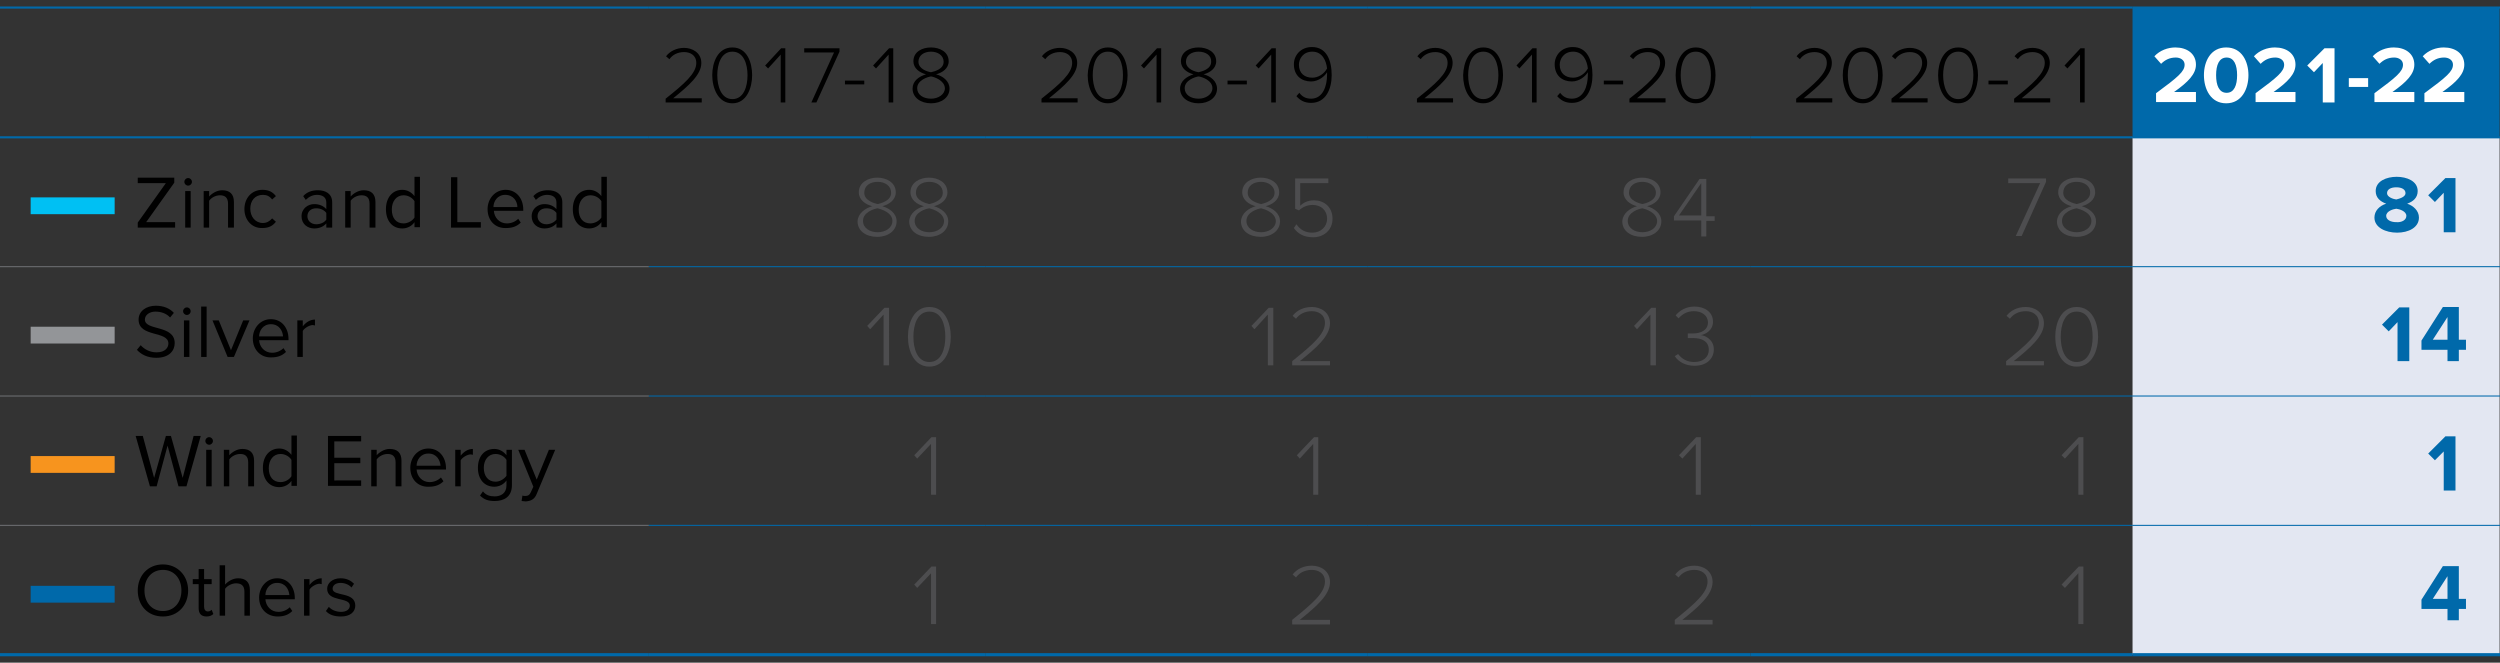 <?xml version="1.0" encoding="utf-8"?>
<!-- Generator: Adobe Illustrator 26.4.0, SVG Export Plug-In . SVG Version: 6.00 Build 0)  -->
<svg version="1.1" id="Layer_1" xmlns="http://www.w3.org/2000/svg" xmlns:xlink="http://www.w3.org/1999/xlink" x="0px" y="0px"
	 viewBox="0 0 595.3 157.8" style="enable-background:new 0 0 595.3 157.8;" xml:space="preserve">
<rect x="0" y="0" width="595.3" height="157.8" fill="#333333" stroke="none"/>
<style type="text/css">
	.st0{fill:#0069AA;}
	.st1{fill:#E3E7F2;}
	.st2{fill:none;stroke:#6D6E71;stroke-width:0.25;stroke-miterlimit:10;}
	.st3{fill:none;stroke:#0069AA;stroke-width:0.5;stroke-miterlimit:10;}
	.st4{fill:none;stroke:#0069AA;stroke-width:0.25;stroke-miterlimit:10;}
	.st5{fill:none;stroke:#0069AA;stroke-width:0.75;stroke-miterlimit:10;}
	.st6{fill:#FFFFFF;}
	.st7{fill:none;stroke:#00C0F3;stroke-width:4;}
	.st8{fill:#4D4D4F;}
	.st9{fill:none;stroke:#939598;stroke-width:4;}
	.st10{fill:none;stroke:#F7941E;stroke-width:4;}
	.st11{fill:none;stroke:#0069AA;stroke-width:4;}
</style>
<g>
	<rect x="507.8" y="1.8" class="st0" width="87.4" height="30.8"/>
	<path class="st1" d="M507.8,125.1h87.4v30.8h-87.4V125.1z M507.8,94.3h87.4v30.8h-87.4V94.3z M507.8,63.5h87.4v30.8h-87.4V63.5z
		 M507.8,32.7h87.4v30.8h-87.4V32.7z"/>
	<line class="st2" x1="0" y1="63.5" x2="154.5" y2="63.5"/>
	<line class="st2" x1="0" y1="94.3" x2="154.5" y2="94.3"/>
	<line class="st2" x1="0" y1="125.1" x2="154.5" y2="125.1"/>
	<line class="st3" x1="0" y1="1.8" x2="154.5" y2="1.8"/>
	<line class="st3" x1="154.5" y1="1.8" x2="234.6" y2="1.8"/>
	<line class="st3" x1="234.6" y1="1.8" x2="325.7" y2="1.8"/>
	<line class="st3" x1="325.7" y1="1.8" x2="416.8" y2="1.8"/>
	<line class="st3" x1="416.8" y1="1.8" x2="507.8" y2="1.8"/>
	<line class="st3" x1="507.8" y1="1.8" x2="595.3" y2="1.8"/>
	<line class="st3" x1="0" y1="32.7" x2="154.5" y2="32.7"/>
	<line class="st3" x1="154.5" y1="32.7" x2="234.6" y2="32.7"/>
	<line class="st3" x1="234.6" y1="32.7" x2="325.7" y2="32.7"/>
	<line class="st3" x1="325.7" y1="32.7" x2="416.8" y2="32.7"/>
	<line class="st3" x1="416.8" y1="32.7" x2="507.8" y2="32.7"/>
	<line class="st3" x1="507.8" y1="32.7" x2="595.3" y2="32.7"/>
	<line class="st4" x1="154.5" y1="63.5" x2="234.6" y2="63.5"/>
	<line class="st4" x1="154.5" y1="94.3" x2="234.6" y2="94.3"/>
	<line class="st4" x1="234.6" y1="63.5" x2="325.7" y2="63.5"/>
	<line class="st4" x1="234.6" y1="94.3" x2="325.7" y2="94.3"/>
	<line class="st4" x1="325.7" y1="63.5" x2="416.8" y2="63.5"/>
	<line class="st4" x1="325.7" y1="94.3" x2="416.8" y2="94.3"/>
	<line class="st4" x1="416.8" y1="63.5" x2="507.8" y2="63.5"/>
	<line class="st4" x1="416.8" y1="94.3" x2="507.8" y2="94.3"/>
	<line class="st4" x1="507.8" y1="63.5" x2="595.3" y2="63.5"/>
	<line class="st4" x1="507.8" y1="94.3" x2="595.3" y2="94.3"/>
	<line class="st5" x1="0" y1="155.9" x2="154.5" y2="155.9"/>
	<line class="st4" x1="154.5" y1="125.1" x2="234.6" y2="125.1"/>
	<line class="st5" x1="154.5" y1="155.9" x2="234.6" y2="155.9"/>
	<line class="st4" x1="234.6" y1="125.1" x2="325.7" y2="125.1"/>
	<line class="st5" x1="234.6" y1="155.9" x2="325.7" y2="155.9"/>
	<line class="st4" x1="325.7" y1="125.1" x2="416.8" y2="125.1"/>
	<line class="st5" x1="325.7" y1="155.9" x2="416.8" y2="155.9"/>
	<line class="st4" x1="416.8" y1="125.1" x2="507.8" y2="125.1"/>
	<line class="st5" x1="416.8" y1="155.9" x2="507.8" y2="155.9"/>
	<line class="st4" x1="507.8" y1="125.1" x2="595.3" y2="125.1"/>
	<line class="st5" x1="507.8" y1="155.9" x2="595.3" y2="155.9"/>
	<path d="M158.5,24.4v-0.9c4.4-3.5,7.3-6,7.3-8.5c0-1.9-1.5-2.6-2.9-2.6c-1.6,0-2.8,0.7-3.5,1.7l-0.8-0.7c0.9-1.2,2.5-2,4.3-2
		c1.9,0,4.1,1.1,4.1,3.6c0,2.8-3,5.4-6.7,8.4h6.8v1H158.5z M174.4,11.3c3.5,0,4.7,3.6,4.7,6.6c0,3-1.3,6.7-4.7,6.7s-4.8-3.6-4.8-6.7
		C169.6,14.9,170.9,11.3,174.4,11.3z M174.4,12.3c-2.7,0-3.6,3-3.6,5.6c0,2.6,0.9,5.7,3.6,5.7c2.7,0,3.6-3,3.6-5.7
		C178,15.3,177.1,12.3,174.4,12.3z M185.9,24.4V13l-3,3.3l-0.7-0.7l3.8-4.1h1v12.9H185.9z M193.2,24.4l5.4-11.9h-7.1v-1h8.4v0.8
		l-5.5,12.1H193.2z M201.2,20.1v-0.9h4.6v0.9H201.2z M211.6,24.4V13l-3,3.3l-0.7-0.7l3.8-4.1h1v12.9H211.6z M220.5,17.7
		c-1.5-0.4-3-1.4-3-3.1c0-2.3,2.1-3.3,4.2-3.3c2,0,4.2,1,4.2,3.3c0,1.7-1.5,2.7-3,3.1c1.6,0.4,3.2,1.6,3.2,3.4
		c0,2.1-1.9,3.5-4.4,3.5c-2.5,0-4.4-1.4-4.4-3.5C217.3,19.3,218.8,18.2,220.5,17.7z M221.7,18.2c-0.8,0.1-3.3,0.9-3.3,2.8
		c0,1.6,1.5,2.5,3.3,2.5c1.7,0,3.3-1,3.3-2.5C224.9,19.1,222.4,18.3,221.7,18.2z M221.7,12.3c-1.7,0-3,0.9-3,2.4
		c0,1.8,2.3,2.4,3,2.5c0.8-0.2,3-0.7,3-2.5C224.7,13.2,223.3,12.3,221.7,12.3z"/>
	<path d="M248,24.4v-0.9c4.4-3.5,7.3-6,7.3-8.5c0-1.9-1.5-2.6-2.9-2.6c-1.6,0-2.8,0.7-3.5,1.7l-0.8-0.7c0.9-1.2,2.5-2,4.3-2
		c1.9,0,4.1,1.1,4.1,3.6c0,2.8-3,5.4-6.7,8.4h6.8v1H248z M263.8,11.3c3.5,0,4.7,3.6,4.7,6.6c0,3-1.3,6.7-4.7,6.7s-4.8-3.6-4.8-6.7
		C259.1,14.9,260.4,11.3,263.8,11.3z M263.8,12.3c-2.7,0-3.6,3-3.6,5.6c0,2.6,0.9,5.7,3.6,5.7c2.7,0,3.6-3,3.6-5.7
		C267.4,15.3,266.6,12.3,263.8,12.3z M275.4,24.4V13l-3,3.3l-0.7-0.7l3.8-4.1h1v12.9H275.4z M284.2,17.7c-1.5-0.4-3-1.4-3-3.1
		c0-2.3,2.1-3.3,4.2-3.3c2,0,4.2,1,4.2,3.3c0,1.7-1.5,2.7-3,3.1c1.6,0.4,3.2,1.6,3.2,3.4c0,2.1-1.9,3.5-4.4,3.5
		c-2.5,0-4.4-1.4-4.4-3.5C281,19.3,282.6,18.2,284.2,17.7z M285.4,18.2c-0.8,0.1-3.3,0.9-3.3,2.8c0,1.6,1.5,2.5,3.3,2.5
		c1.7,0,3.3-1,3.3-2.5C288.7,19.1,286.2,18.3,285.4,18.2z M285.4,12.3c-1.7,0-3,0.9-3,2.4c0,1.8,2.3,2.4,3,2.5c0.8-0.2,3-0.7,3-2.5
		C288.5,13.2,287.1,12.3,285.4,12.3z M292.3,20.1v-0.9h4.6v0.9H292.3z M302.7,24.4V13l-3,3.3l-0.7-0.7l3.8-4.1h1v12.9H302.7z
		 M309.4,22.1c0.6,0.8,1.4,1.4,2.8,1.4c2.8,0,3.8-3,3.8-5.7c0-0.2,0-0.4,0-0.6c-0.5,0.9-2,2.2-3.8,2.2c-2.3,0-4.1-1.4-4.1-4.1
		c0-2.1,1.6-4.1,4.3-4.1c3.5,0,4.7,3.2,4.7,6.7c0,3.3-1.4,6.6-4.9,6.6c-1.7,0-2.7-0.7-3.5-1.6L309.4,22.1z M312.5,12.3
		c-2.2,0-3.2,1.7-3.2,3.1c0,2.1,1.4,3.1,3.2,3.1c1.4,0,2.8-0.9,3.5-2.2C315.8,14.5,314.9,12.3,312.5,12.3z"/>
	<path d="M337.4,24.4v-0.9c4.4-3.5,7.3-6,7.3-8.5c0-1.9-1.5-2.6-2.9-2.6c-1.6,0-2.8,0.7-3.5,1.7l-0.8-0.7c0.9-1.2,2.5-2,4.3-2
		c1.9,0,4.1,1.1,4.1,3.6c0,2.8-3,5.4-6.7,8.4h6.8v1H337.4z M353.2,11.3c3.5,0,4.7,3.6,4.7,6.6c0,3-1.3,6.7-4.7,6.7
		c-3.5,0-4.8-3.6-4.8-6.7C348.5,14.9,349.8,11.3,353.2,11.3z M353.2,12.3c-2.7,0-3.6,3-3.6,5.6c0,2.6,0.9,5.7,3.6,5.7
		c2.7,0,3.6-3,3.6-5.7C356.8,15.3,355.9,12.3,353.2,12.3z M364.8,24.4V13l-3,3.3l-0.7-0.7l3.8-4.1h1v12.9H364.8z M371.5,22.1
		c0.6,0.8,1.4,1.4,2.8,1.4c2.8,0,3.8-3,3.8-5.7c0-0.2,0-0.4,0-0.6c-0.5,0.9-2,2.2-3.8,2.2c-2.3,0-4.1-1.4-4.1-4.1
		c0-2.1,1.6-4.1,4.3-4.1c3.5,0,4.7,3.2,4.7,6.7c0,3.3-1.4,6.6-4.9,6.6c-1.7,0-2.7-0.7-3.5-1.6L371.5,22.1z M374.6,12.3
		c-2.2,0-3.2,1.7-3.2,3.1c0,2.1,1.4,3.1,3.2,3.1c1.4,0,2.8-0.9,3.5-2.2C377.9,14.5,377,12.3,374.6,12.3z M381.9,20.1v-0.9h4.6v0.9
		H381.9z M388,24.4v-0.9c4.4-3.5,7.3-6,7.3-8.5c0-1.9-1.5-2.6-2.9-2.6c-1.6,0-2.8,0.7-3.5,1.7l-0.8-0.7c0.9-1.2,2.5-2,4.3-2
		c1.9,0,4.1,1.1,4.1,3.6c0,2.8-3,5.4-6.7,8.4h6.8v1H388z M403.8,11.3c3.5,0,4.7,3.6,4.7,6.6c0,3-1.3,6.7-4.7,6.7S399,21,399,17.9
		C399,14.9,400.4,11.3,403.8,11.3z M403.8,12.3c-2.7,0-3.6,3-3.6,5.6c0,2.6,0.9,5.7,3.6,5.7s3.6-3,3.6-5.7
		C407.4,15.3,406.5,12.3,403.8,12.3z"/>
	<path d="M427.7,24.4v-0.9c4.4-3.5,7.3-6,7.3-8.5c0-1.9-1.5-2.6-2.9-2.6c-1.6,0-2.8,0.7-3.5,1.7l-0.8-0.7c0.9-1.2,2.5-2,4.3-2
		c1.9,0,4.1,1.1,4.1,3.6c0,2.8-3,5.4-6.7,8.4h6.8v1H427.7z M443.6,11.3c3.5,0,4.7,3.6,4.7,6.6c0,3-1.3,6.7-4.7,6.7s-4.8-3.6-4.8-6.7
		C438.8,14.9,440.1,11.3,443.6,11.3z M443.6,12.3c-2.7,0-3.6,3-3.6,5.6c0,2.6,0.9,5.7,3.6,5.7s3.6-3,3.6-5.7
		C447.1,15.3,446.3,12.3,443.6,12.3z M450.4,24.4v-0.9c4.4-3.5,7.3-6,7.3-8.5c0-1.9-1.5-2.6-2.9-2.6c-1.6,0-2.8,0.7-3.5,1.7
		l-0.8-0.7c0.9-1.2,2.5-2,4.3-2c1.9,0,4.1,1.1,4.1,3.6c0,2.8-3,5.4-6.7,8.4h6.8v1H450.4z M466.3,11.3c3.5,0,4.7,3.6,4.7,6.6
		c0,3-1.3,6.7-4.7,6.7s-4.8-3.6-4.8-6.7C461.5,14.9,462.8,11.3,466.3,11.3z M466.3,12.3c-2.7,0-3.6,3-3.6,5.6c0,2.6,0.9,5.7,3.6,5.7
		s3.6-3,3.6-5.7C469.9,15.3,469,12.3,466.3,12.3z M473.5,20.1v-0.9h4.6v0.9H473.5z M479.6,24.4v-0.9c4.4-3.5,7.3-6,7.3-8.5
		c0-1.9-1.5-2.6-2.9-2.6c-1.6,0-2.8,0.7-3.5,1.7l-0.8-0.7c0.9-1.2,2.5-2,4.3-2c1.9,0,4.1,1.1,4.1,3.6c0,2.8-3,5.4-6.7,8.4h6.8v1
		H479.6z M495.3,24.4V13l-3,3.3l-0.7-0.7l3.8-4.1h1v12.9H495.3z"/>
	<path class="st6" d="M513.4,24.4v-2.2c5.3-3.9,6.8-5.2,6.8-6.8c0-1.1-1-1.7-2.1-1.7c-1.5,0-2.6,0.6-3.5,1.5l-1.6-1.8
		c1.3-1.4,3.2-2.1,5-2.1c2.8,0,4.9,1.5,4.9,4.1c0,2.2-1.8,4.1-5.2,6.5h5.2v2.4H513.4z M524.8,17.9c0-3.3,1.6-6.6,5.3-6.6
		s5.3,3.3,5.3,6.6s-1.6,6.7-5.3,6.7S524.8,21.2,524.8,17.9z M532.7,17.9c0-2.4-0.7-4.2-2.5-4.2c-1.8,0-2.5,1.8-2.5,4.2
		s0.7,4.2,2.5,4.2S532.7,20.3,532.7,17.9z M537.1,24.4v-2.2c5.3-3.9,6.8-5.2,6.8-6.8c0-1.1-1-1.7-2.1-1.7c-1.5,0-2.6,0.6-3.5,1.5
		l-1.6-1.8c1.3-1.4,3.2-2.1,5-2.1c2.8,0,4.9,1.5,4.9,4.1c0,2.2-1.8,4.1-5.2,6.5h5.2v2.4H537.1z M553.1,24.4V15l-2.1,2.2l-1.6-1.6
		l4.1-4.1h2.4v12.9H553.1z M559.3,20.7v-2.1h4.6v2.1H559.3z M565.4,24.4v-2.2c5.3-3.9,6.8-5.2,6.8-6.8c0-1.1-1-1.7-2.1-1.7
		c-1.5,0-2.6,0.6-3.5,1.5l-1.6-1.8c1.3-1.4,3.2-2.1,5-2.1c2.8,0,4.9,1.5,4.9,4.1c0,2.2-1.8,4.1-5.2,6.5h5.2v2.4H565.4z M577.3,24.4
		v-2.2c5.3-3.9,6.8-5.2,6.8-6.8c0-1.1-1-1.7-2.1-1.7c-1.5,0-2.6,0.6-3.5,1.5l-1.6-1.8c1.3-1.4,3.2-2.1,5-2.1c2.8,0,4.9,1.5,4.9,4.1
		c0,2.2-1.8,4.1-5.2,6.5h5.2v2.4H577.3z"/>
	<line class="st7" x1="7.3" y1="49" x2="27.3" y2="49"/>
	<g>
		<path d="M32.8,54.2v-1.2l6.7-9.4h-6.7v-1.3h8.7v1.2l-6.7,9.4h6.9v1.3H32.8z"/>
		<path d="M43.9,43.3c0-0.5,0.4-0.9,0.9-0.9c0.5,0,0.9,0.4,0.9,0.9s-0.4,0.9-0.9,0.9C44.3,44.2,43.9,43.8,43.9,43.3z M44.1,54.2
			v-8.7h1.3v8.7H44.1z"/>
		<path d="M54.3,54.2v-5.7c0-1.5-0.8-2-1.9-2c-1.1,0-2.1,0.6-2.6,1.3v6.4h-1.3v-8.7h1.3v1.3c0.6-0.7,1.8-1.5,3.1-1.5
			c1.8,0,2.8,0.9,2.8,2.8v6.1H54.3z"/>
		<path d="M58.2,49.8c0-2.6,1.7-4.6,4.3-4.6c1.6,0,2.5,0.6,3.2,1.5l-0.9,0.8c-0.6-0.8-1.3-1.1-2.2-1.1c-1.9,0-3,1.4-3,3.3
			s1.2,3.4,3,3.4c0.9,0,1.6-0.4,2.2-1.1l0.9,0.8c-0.7,0.9-1.6,1.5-3.2,1.5C60,54.4,58.2,52.4,58.2,49.8z"/>
		<path d="M77.7,54.2v-1C77,54,76,54.4,74.8,54.4c-1.5,0-3-1-3-2.9c0-1.9,1.6-2.9,3-2.9c1.2,0,2.2,0.4,2.9,1.2v-1.6
			c0-1.2-0.9-1.8-2.2-1.8c-1,0-1.9,0.4-2.7,1.2l-0.6-0.9c0.9-1,2.1-1.4,3.5-1.4c1.8,0,3.4,0.8,3.4,2.9v6H77.7z M77.7,52.3v-1.6
			c-0.5-0.7-1.4-1.1-2.4-1.1c-1.3,0-2.1,0.8-2.1,1.9c0,1.1,0.9,1.9,2.1,1.9C76.3,53.4,77.2,53,77.7,52.3z"/>
		<path d="M88,54.2v-5.7c0-1.5-0.8-2-1.9-2c-1.1,0-2.1,0.6-2.6,1.3v6.4h-1.3v-8.7h1.3v1.3c0.6-0.7,1.8-1.5,3.1-1.5
			c1.8,0,2.8,0.9,2.8,2.8v6.1H88z"/>
		<path d="M98.7,54.2v-1.3c-0.6,0.9-1.7,1.5-2.9,1.5c-2.3,0-3.9-1.7-3.9-4.6c0-2.8,1.6-4.6,3.9-4.6c1.2,0,2.2,0.6,2.9,1.5v-4.6h1.3
			v12H98.7z M98.7,51.8v-3.9c-0.5-0.8-1.5-1.4-2.6-1.4c-1.7,0-2.8,1.4-2.8,3.4s1,3.3,2.8,3.3C97.1,53.2,98.2,52.6,98.7,51.8z"/>
		<path d="M107.4,54.2v-12h1.5v10.7h5.6v1.3H107.4z"/>
		<path d="M116.1,49.8c0-2.5,1.8-4.6,4.3-4.6c2.6,0,4.2,2.1,4.2,4.7v0.3h-7c0.1,1.6,1.3,3,3.1,3c1,0,2-0.4,2.7-1.1L124,53
			c-0.9,0.9-2,1.3-3.5,1.3C117.9,54.4,116.1,52.5,116.1,49.8z M120.3,46.4c-1.9,0-2.8,1.6-2.8,2.9h5.7
			C123.2,48,122.3,46.4,120.3,46.4z"/>
		<path d="M132.5,54.2v-1c-0.7,0.8-1.7,1.2-2.9,1.2c-1.5,0-3-1-3-2.9c0-1.9,1.6-2.9,3-2.9c1.2,0,2.2,0.4,2.9,1.2v-1.6
			c0-1.2-0.9-1.8-2.2-1.8c-1,0-1.9,0.4-2.7,1.2l-0.6-0.9c0.9-1,2.1-1.4,3.5-1.4c1.8,0,3.4,0.8,3.4,2.9v6H132.5z M132.5,52.3v-1.6
			c-0.5-0.7-1.4-1.1-2.4-1.1c-1.3,0-2.1,0.8-2.1,1.9c0,1.1,0.9,1.9,2.1,1.9C131,53.4,131.9,53,132.5,52.3z"/>
		<path d="M143.2,54.2v-1.3c-0.6,0.9-1.7,1.5-2.9,1.5c-2.3,0-3.9-1.7-3.9-4.6c0-2.8,1.6-4.6,3.9-4.6c1.2,0,2.2,0.6,2.9,1.5v-4.6h1.3
			v12H143.2z M143.2,51.8v-3.9c-0.5-0.8-1.5-1.4-2.6-1.4c-1.7,0-2.8,1.4-2.8,3.4s1,3.3,2.8,3.3C141.6,53.2,142.7,52.6,143.2,51.8z"
			/>
	</g>
	<path class="st8" d="M207.7,49.1c-1.6-0.4-3.2-1.5-3.2-3.3c0-2.4,2.3-3.5,4.4-3.5c2.1,0,4.4,1.1,4.4,3.5c0,1.8-1.6,2.9-3.2,3.3
		c1.7,0.5,3.4,1.7,3.4,3.6c0,2.2-2,3.7-4.6,3.7c-2.7,0-4.7-1.4-4.7-3.7C204.3,50.8,206,49.6,207.7,49.1z M209,49.6
		c-0.8,0.1-3.5,0.9-3.5,3c0,1.7,1.6,2.7,3.5,2.7c1.8,0,3.5-1,3.5-2.7C212.5,50.6,209.8,49.8,209,49.6z M209,43.3
		c-1.8,0-3.2,0.9-3.2,2.6c0,1.9,2.4,2.5,3.2,2.7c0.8-0.2,3.2-0.8,3.2-2.7C212.2,44.3,210.8,43.3,209,43.3z M220,49.1
		c-1.6-0.4-3.2-1.5-3.2-3.3c0-2.4,2.3-3.5,4.4-3.5c2.1,0,4.4,1.1,4.4,3.5c0,1.8-1.6,2.9-3.2,3.3c1.7,0.5,3.4,1.7,3.4,3.6
		c0,2.2-2,3.7-4.6,3.7c-2.7,0-4.7-1.4-4.7-3.7C216.6,50.8,218.3,49.6,220,49.1z M221.3,49.6c-0.8,0.1-3.5,0.9-3.5,3
		c0,1.7,1.6,2.7,3.5,2.7c1.8,0,3.5-1,3.5-2.7C224.7,50.6,222.1,49.8,221.3,49.6z M221.3,43.3c-1.8,0-3.2,0.9-3.2,2.6
		c0,1.9,2.4,2.5,3.2,2.7c0.8-0.2,3.2-0.8,3.2-2.7C224.5,44.3,223.1,43.3,221.3,43.3z"/>
	<path class="st8" d="M299,49.1c-1.6-0.4-3.2-1.5-3.2-3.3c0-2.4,2.3-3.5,4.4-3.5c2.1,0,4.4,1.1,4.4,3.5c0,1.8-1.6,2.9-3.2,3.3
		c1.7,0.5,3.4,1.7,3.4,3.6c0,2.2-2,3.7-4.6,3.7c-2.7,0-4.7-1.4-4.7-3.7C295.6,50.8,297.3,49.6,299,49.1z M300.3,49.6
		c-0.8,0.1-3.5,0.9-3.5,3c0,1.7,1.6,2.7,3.5,2.7c1.8,0,3.5-1,3.5-2.7C303.7,50.6,301.1,49.8,300.3,49.6z M300.3,43.3
		c-1.8,0-3.2,0.9-3.2,2.6c0,1.9,2.4,2.5,3.2,2.7c0.8-0.2,3.2-0.8,3.2-2.7C303.5,44.3,302,43.3,300.3,43.3z M308.7,53.4
		c0.9,1.3,2.1,2,3.8,2c2,0,3.5-1.4,3.5-3.3c0-2.1-1.5-3.3-3.4-3.3c-1.2,0-2.3,0.4-3.3,1.3l-0.9-0.4v-7.2h7.9v1.1h-6.7v5.4
		c0.7-0.7,1.8-1.3,3.3-1.3c2.3,0,4.4,1.5,4.4,4.4c0,2.7-2.1,4.4-4.6,4.4c-2.3,0-3.7-0.9-4.6-2.2L308.7,53.4z"/>
	<path class="st8" d="M389.8,49.1c-1.6-0.4-3.2-1.5-3.2-3.3c0-2.4,2.3-3.5,4.4-3.5c2.1,0,4.4,1.1,4.4,3.5c0,1.8-1.6,2.9-3.2,3.3
		c1.7,0.5,3.4,1.7,3.4,3.6c0,2.2-2,3.7-4.6,3.7c-2.7,0-4.7-1.4-4.7-3.7C386.4,50.8,388.1,49.6,389.8,49.1z M391.1,49.6
		c-0.8,0.1-3.5,0.9-3.5,3c0,1.7,1.6,2.7,3.5,2.7c1.8,0,3.5-1,3.5-2.7C394.5,50.6,391.9,49.8,391.1,49.6z M391.1,43.3
		c-1.8,0-3.2,0.9-3.2,2.6c0,1.9,2.4,2.5,3.2,2.7c0.8-0.2,3.2-0.8,3.2-2.7C394.3,44.3,392.8,43.3,391.1,43.3z M405.1,56.2v-3.7h-6.5
		v-1l6.1-8.9h1.6v8.9h2v1.1h-2v3.7H405.1z M405.1,43.6l-5.3,7.7h5.3V43.6z"/>
	<path class="st8" d="M480,56.2l5.8-12.6h-7.6v-1.1h9v0.8l-5.8,12.9H480z M493.3,49.1c-1.6-0.4-3.2-1.5-3.2-3.3
		c0-2.4,2.3-3.5,4.4-3.5c2.1,0,4.4,1.1,4.4,3.5c0,1.8-1.6,2.9-3.2,3.3c1.7,0.5,3.4,1.7,3.4,3.6c0,2.2-2,3.7-4.6,3.7
		c-2.7,0-4.7-1.4-4.7-3.7C489.9,50.8,491.5,49.6,493.3,49.1z M494.5,49.6c-0.8,0.1-3.5,0.9-3.5,3c0,1.7,1.6,2.7,3.5,2.7
		c1.8,0,3.5-1,3.5-2.7C498,50.6,495.3,49.8,494.5,49.6z M494.5,43.3c-1.8,0-3.2,0.9-3.2,2.6c0,1.9,2.4,2.5,3.2,2.7
		c0.8-0.2,3.2-0.8,3.2-2.7C497.8,44.3,496.3,43.3,494.5,43.3z"/>
	<path class="st0" d="M565.4,51.8c0-1.6,1.2-2.8,2.8-3.3c-1.4-0.5-2.5-1.4-2.5-3c0-2.4,2.6-3.4,5-3.4c2.4,0,5,1,5,3.4
		c0,1.6-1.1,2.5-2.5,3c1.5,0.5,2.8,1.7,2.8,3.3c0,2.4-2.5,3.6-5.2,3.6S565.4,54.2,565.4,51.8z M573,51.4c0-1.1-1.6-1.6-2.4-1.7
		c-0.8,0.1-2.4,0.6-2.4,1.7c0,0.9,1,1.5,2.4,1.5C571.9,53,573,52.4,573,51.4z M572.8,46c0-0.9-0.9-1.4-2.2-1.4
		c-1.3,0-2.2,0.5-2.2,1.4c0,0.9,1.4,1.4,2.2,1.5C571.4,47.3,572.8,46.9,572.8,46z M581.9,55.2v-9.3l-2.1,2.2l-1.6-1.6l4.1-4.1h2.4
		v12.9H581.9z"/>
	<line class="st9" x1="7.3" y1="79.8" x2="27.3" y2="79.8"/>
	<g>
		<g>
			<path d="M32.6,83.3l0.9-1.1c0.8,0.9,2.1,1.7,3.8,1.7c2.1,0,2.8-1.2,2.8-2.1c0-3.1-7.1-1.4-7.1-5.7c0-2,1.8-3.3,4.1-3.3
				c1.8,0,3.3,0.6,4.3,1.7l-0.9,1.1c-0.9-1-2.2-1.4-3.5-1.4c-1.4,0-2.5,0.8-2.5,1.9c0,2.7,7.1,1.2,7.1,5.6c0,1.7-1.2,3.5-4.4,3.5
				C35.1,85.2,33.6,84.4,32.6,83.3z"/>
			<path d="M43.6,74.1c0-0.5,0.4-0.9,0.9-0.9c0.5,0,0.9,0.4,0.9,0.9S45,75,44.5,75C44,75,43.6,74.6,43.6,74.1z M43.8,85v-8.7h1.3V85
				H43.8z"/>
			<path d="M47.9,85V73h1.3v12H47.9z"/>
			<path d="M54.2,85l-3.6-8.7h1.5l2.9,7.1l2.9-7.1h1.5L55.7,85H54.2z"/>
			<path d="M60.2,80.6c0-2.5,1.8-4.6,4.3-4.6c2.6,0,4.2,2.1,4.2,4.7v0.3h-7c0.1,1.6,1.3,3,3.1,3c1,0,2-0.4,2.7-1.1l0.6,0.9
				c-0.9,0.9-2,1.3-3.5,1.3C62.1,85.2,60.2,83.3,60.2,80.6z M64.5,77.2c-1.9,0-2.8,1.6-2.8,2.9h5.7C67.3,78.8,66.5,77.2,64.5,77.2z"
				/>
			<path d="M70.8,85v-8.7h1.3v1.4c0.7-0.9,1.7-1.6,2.9-1.6v1.4c-0.2,0-0.3-0.1-0.5-0.1c-0.8,0-2,0.7-2.4,1.4V85H70.8z"/>
		</g>
	</g>
	<path class="st8" d="M210.4,87V74.9l-3.2,3.5l-0.7-0.8l4.1-4.3h1.1V87H210.4z M221.3,73.1c3.7,0,5.1,3.8,5.1,7.1
		c0,3.2-1.4,7.1-5.1,7.1s-5.1-3.8-5.1-7.1C216.2,76.9,217.6,73.1,221.3,73.1z M221.3,74.2c-2.9,0-3.8,3.2-3.8,6c0,2.8,0.9,6,3.8,6
		s3.8-3.2,3.8-6C225.1,77.3,224.2,74.2,221.3,74.2z"/>
	<path class="st8" d="M301.9,87V74.9l-3.2,3.5l-0.7-0.8l4.1-4.3h1.1V87H301.9z M307.7,87v-1c4.7-3.8,7.8-6.4,7.8-9.1
		c0-2-1.6-2.8-3.1-2.8c-1.7,0-3,0.7-3.8,1.8l-0.8-0.7c1-1.3,2.6-2.1,4.6-2.1c2,0,4.3,1.2,4.3,3.9c0,3-3.2,5.8-7.2,9h7.2V87H307.7z"
		/>
	<path class="st8" d="M393,87V74.9l-3.2,3.5l-0.7-0.8l4.1-4.3h1.1V87H393z M399.6,84.3c0.8,1.1,2.1,1.9,3.8,1.9
		c2.1,0,3.5-1.1,3.5-2.9c0-2-1.6-2.8-3.7-2.8c-0.6,0-1.1,0-1.3,0v-1.1c0.2,0,0.7,0,1.3,0c1.8,0,3.5-0.8,3.5-2.6
		c0-1.7-1.5-2.7-3.3-2.7c-1.6,0-2.7,0.6-3.7,1.7l-0.7-0.7c1-1.2,2.5-2.1,4.5-2.1c2.4,0,4.4,1.3,4.4,3.6c0,2.1-1.8,3-2.9,3.2
		c1.2,0.1,3.1,1.2,3.1,3.4s-1.7,3.9-4.6,3.9c-2.2,0-3.9-1-4.7-2.3L399.6,84.3z"/>
	<path class="st8" d="M477.7,87v-1c4.7-3.8,7.8-6.4,7.8-9.1c0-2-1.6-2.8-3.1-2.8c-1.7,0-3,0.7-3.8,1.8l-0.8-0.7
		c1-1.3,2.6-2.1,4.6-2.1c2,0,4.3,1.2,4.3,3.9c0,3-3.2,5.8-7.2,9h7.2V87H477.7z M494.5,73.1c3.7,0,5.1,3.8,5.1,7.1
		c0,3.2-1.4,7.1-5.1,7.1c-3.7,0-5.1-3.8-5.1-7.1C489.4,76.9,490.8,73.1,494.5,73.1z M494.5,74.2c-2.9,0-3.8,3.2-3.8,6
		c0,2.8,0.9,6,3.8,6c2.9,0,3.8-3.2,3.8-6C498.3,77.3,497.4,74.2,494.5,74.2z"/>
	<path class="st0" d="M570.9,86v-9.3l-2.1,2.2l-1.6-1.6l4.1-4.1h2.4V86H570.9z M582.8,86v-2.7h-6.2v-2.2l5.1-8h3.8v7.8h1.7v2.4h-1.7
		V86H582.8z M582.8,75.5l-3.5,5.4h3.5V75.5z"/>
	<line class="st10" x1="7.3" y1="110.6" x2="27.3" y2="110.6"/>
	<g>
		<path d="M42.5,115.8l-2.6-9.7l-2.6,9.7h-1.6l-3.4-12h1.7l2.7,10l2.8-10h1.2l2.8,10l2.6-10h1.7l-3.4,12H42.5z"/>
		<path d="M48.9,105c0-0.5,0.4-0.9,0.9-0.9c0.5,0,0.9,0.4,0.9,0.9s-0.4,0.9-0.9,0.9C49.3,105.9,48.9,105.5,48.9,105z M49.1,115.8
			v-8.7h1.3v8.7H49.1z"/>
		<path d="M59.1,115.8v-5.7c0-1.5-0.8-2-1.9-2c-1.1,0-2.1,0.6-2.6,1.3v6.4h-1.3v-8.7h1.3v1.3c0.6-0.7,1.8-1.5,3.1-1.5
			c1.8,0,2.8,0.9,2.8,2.8v6.1H59.1z"/>
		<path d="M69.4,115.8v-1.3c-0.6,0.9-1.7,1.5-2.9,1.5c-2.3,0-3.9-1.7-3.9-4.6c0-2.8,1.6-4.6,3.9-4.6c1.2,0,2.2,0.6,2.9,1.5v-4.6h1.3
			v12H69.4z M69.4,113.4v-3.9c-0.5-0.8-1.5-1.4-2.6-1.4c-1.7,0-2.8,1.4-2.8,3.4s1,3.3,2.8,3.3C67.9,114.8,68.9,114.2,69.4,113.4z"/>
		<path d="M78.1,115.8v-12H86v1.3h-6.4v3.9h6.2v1.3h-6.2v4.1H86v1.3H78.1z"/>
		<path d="M94.2,115.8v-5.7c0-1.5-0.8-2-1.9-2c-1.1,0-2.1,0.6-2.6,1.3v6.4h-1.3v-8.7h1.3v1.3c0.6-0.7,1.8-1.5,3.1-1.5
			c1.8,0,2.8,0.9,2.8,2.8v6.1H94.2z"/>
		<path d="M97.7,111.4c0-2.5,1.8-4.6,4.3-4.6c2.6,0,4.2,2.1,4.2,4.7v0.3h-7c0.1,1.6,1.3,3,3.1,3c1,0,2-0.4,2.7-1.1l0.6,0.9
			c-0.9,0.9-2,1.3-3.5,1.3C99.6,116,97.7,114.2,97.7,111.4z M102,108c-1.9,0-2.8,1.6-2.8,2.9h5.7C104.8,109.6,104,108,102,108z"/>
		<path d="M108.4,115.8v-8.7h1.3v1.4c0.7-0.9,1.7-1.6,2.9-1.6v1.4c-0.2,0-0.3-0.1-0.5-0.1c-0.8,0-2,0.7-2.4,1.4v6.2H108.4z"/>
		<path d="M114.3,118l0.7-1c0.7,0.9,1.6,1.2,2.8,1.2c1.4,0,2.8-0.7,2.8-2.6v-1.2c-0.6,0.9-1.7,1.5-2.9,1.5c-2.3,0-3.9-1.7-3.9-4.5
			c0-2.8,1.6-4.5,3.9-4.5c1.2,0,2.2,0.6,2.9,1.5v-1.3h1.3v8.4c0,2.9-2,3.8-4.1,3.8C116.3,119.3,115.3,119,114.3,118z M120.6,113.3
			v-3.8c-0.5-0.8-1.5-1.4-2.6-1.4c-1.7,0-2.8,1.4-2.8,3.3c0,1.9,1,3.3,2.8,3.3C119.1,114.7,120.1,114,120.6,113.3z"/>
		<path d="M124.4,118c0.2,0.1,0.5,0.1,0.7,0.1c0.6,0,1-0.2,1.3-0.9l0.6-1.3l-3.6-8.8h1.5l2.9,7.1l2.9-7.1h1.5l-4.4,10.5
			c-0.5,1.3-1.4,1.7-2.6,1.8c-0.3,0-0.7-0.1-1-0.1L124.4,118z"/>
	</g>
	<polygon class="st8" points="221.7,117.8 221.7,105.7 218.4,109.2 217.7,108.4 221.8,104.1 222.9,104.1 222.9,117.8 	"/>
	<polygon class="st8" points="312.7,117.8 312.7,105.7 309.5,109.2 308.8,108.4 312.9,104.1 313.9,104.1 313.9,117.8 	"/>
	<polygon class="st8" points="403.8,117.8 403.8,105.7 400.6,109.2 399.8,108.4 403.9,104.1 405,104.1 405,117.8 	"/>
	<polygon class="st8" points="494.9,117.8 494.9,105.7 491.7,109.2 490.9,108.4 495,104.1 496.1,104.1 496.1,117.8 	"/>
	<polygon class="st0" points="581.9,116.8 581.9,107.5 579.8,109.6 578.2,108 582.3,103.9 584.7,103.9 584.7,116.8 	"/>
	<line class="st11" x1="7.3" y1="141.5" x2="27.3" y2="141.5"/>
	<g>
		<path d="M32.8,140.6c0-3.5,2.4-6.2,6-6.2c3.5,0,6,2.7,6,6.2c0,3.5-2.4,6.2-6,6.2C35.2,146.8,32.8,144.2,32.8,140.6z M43.2,140.6
			c0-2.8-1.7-4.9-4.4-4.9c-2.7,0-4.4,2.1-4.4,4.9c0,2.8,1.7,4.9,4.4,4.9C41.5,145.5,43.2,143.4,43.2,140.6z"/>
		<path d="M47.3,144.8v-5.7h-1.4v-1.2h1.4v-2.4h1.3v2.4h1.8v1.2h-1.8v5.4c0,0.6,0.3,1.1,0.9,1.1c0.4,0,0.7-0.2,0.9-0.4l0.4,1
			c-0.3,0.3-0.8,0.6-1.6,0.6C47.9,146.8,47.3,146.1,47.3,144.8z"/>
		<path d="M58.2,146.6v-5.7c0-1.5-0.8-2-2-2c-1,0-2.1,0.6-2.6,1.3v6.4h-1.3v-12h1.3v4.6c0.6-0.7,1.8-1.5,3.1-1.5
			c1.8,0,2.8,0.9,2.8,2.8v6.1H58.2z"/>
		<path d="M61.7,142.3c0-2.5,1.8-4.6,4.3-4.6c2.6,0,4.2,2.1,4.2,4.7v0.3h-7c0.1,1.6,1.3,3,3.1,3c1,0,2-0.4,2.7-1.1l0.6,0.9
			c-0.9,0.9-2,1.3-3.5,1.3C63.6,146.8,61.7,145,61.7,142.3z M66,138.8c-1.9,0-2.8,1.6-2.8,2.9h5.7C68.8,140.4,68,138.8,66,138.8z"/>
		<path d="M72.4,146.6v-8.7h1.3v1.4c0.7-0.9,1.7-1.6,2.9-1.6v1.4c-0.2,0-0.3-0.1-0.5-0.1c-0.8,0-2,0.7-2.4,1.4v6.2H72.4z"/>
		<path d="M77.6,145.5l0.7-1c0.6,0.7,1.7,1.2,2.9,1.2c1.3,0,2.1-0.6,2.1-1.5c0-2.1-5.4-0.8-5.4-4c0-1.3,1.2-2.5,3.2-2.5
			c1.5,0,2.5,0.6,3.2,1.3l-0.6,0.9c-0.5-0.6-1.5-1.1-2.6-1.1c-1.2,0-1.9,0.6-1.9,1.4c0,1.9,5.4,0.6,5.4,4c0,1.5-1.2,2.6-3.4,2.6
			C79.6,146.8,78.4,146.4,77.6,145.5z"/>
	</g>
	<polygon class="st8" points="221.7,148.6 221.7,136.5 218.4,140 217.7,139.2 221.8,134.9 222.9,134.9 222.9,148.6 	"/>
	<path class="st8" d="M307.7,148.6v-1c4.7-3.8,7.8-6.4,7.8-9.1c0-2-1.6-2.8-3.1-2.8c-1.7,0-3,0.7-3.8,1.8l-0.8-0.7
		c1-1.3,2.6-2.1,4.6-2.1c2,0,4.3,1.2,4.3,3.9c0,3-3.2,5.8-7.2,9h7.2v1.1H307.7z"/>
	<path class="st8" d="M398.8,148.6v-1c4.7-3.8,7.8-6.4,7.8-9.1c0-2-1.6-2.8-3.1-2.8c-1.7,0-3,0.7-3.8,1.8l-0.8-0.7
		c1-1.3,2.6-2.1,4.6-2.1c2,0,4.3,1.2,4.3,3.9c0,3-3.2,5.8-7.2,9h7.2v1.1H398.8z"/>
	<polygon class="st8" points="494.9,148.6 494.9,136.5 491.7,140 490.9,139.2 495,134.9 496.1,134.9 496.1,148.6 	"/>
	<path class="st0" d="M582.8,147.6V145h-6.2v-2.2l5.1-8h3.8v7.8h1.7v2.4h-1.7v2.7H582.8z M582.8,137.2l-3.5,5.4h3.5V137.2z"/>
</g>
</svg>
